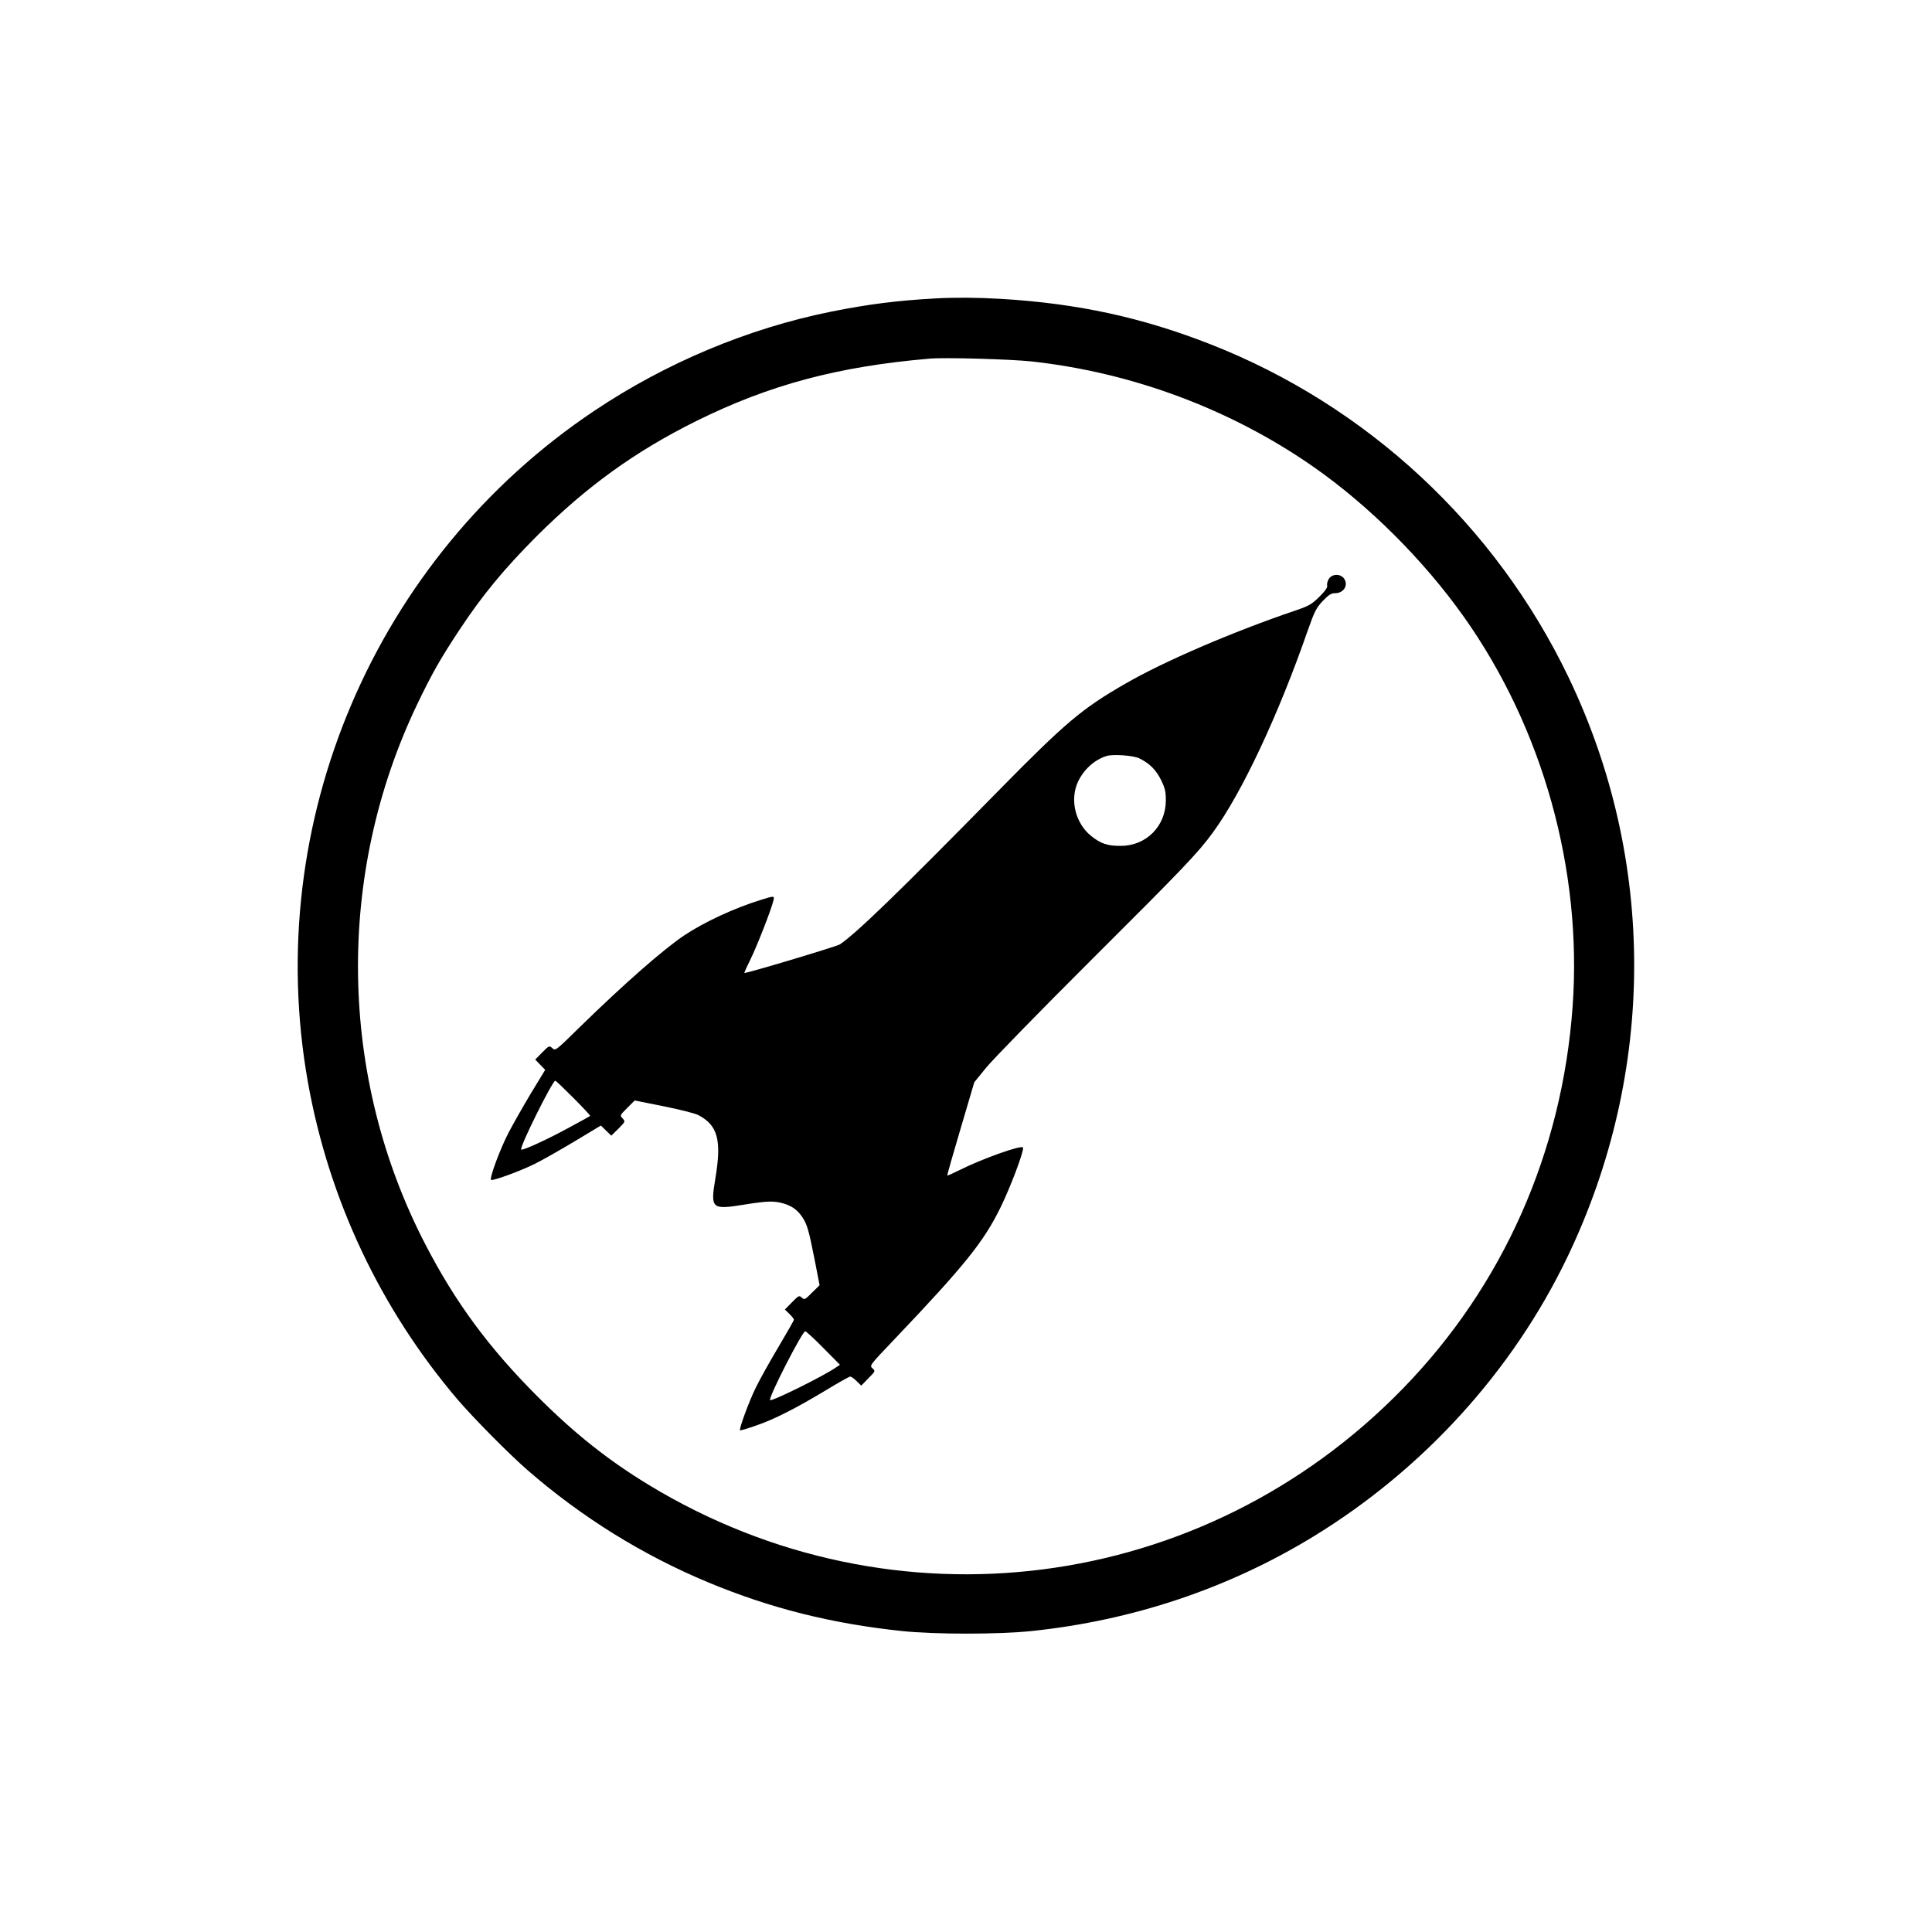 <?xml version="1.0" encoding="UTF-8" standalone="no"?>
<!DOCTYPE svg PUBLIC "-//W3C//DTD SVG 20010904//EN" "http://www.w3.org/TR/2001/REC-SVG-20010904/DTD/svg10.dtd">
<svg version="1.0" xmlns="http://www.w3.org/2000/svg" width="1280pt" height="1280pt" viewBox="0 0 1280 1280" preserveAspectRatio="xMidYMid meet">
<g transform="translate(0,1280) scale(0.1,-0.1)" fill="#000000" stroke="none">
<path d="M6200 10823 c-256 -14 -445 -38 -695 -88 -549 -111 -1094 -339 -1568 -657 -1455 -974 -2203 -2729 -1897 -4448 139 -779 481 -1503 994 -2105 105 -122 339 -359 461 -465 360 -313 763 -563 1198 -744 411 -171 817 -273 1282 -322 216 -23 642 -23 860 0 670 70 1302 282 1863 624 731 446 1325 1099 1688 1857 586 1224 588 2627 5 3840 -484 1007 -1334 1797 -2371 2204 -454 178 -882 271 -1390 301 -155 9 -302 10 -430 3z m638 -418 c669 -74 1322 -319 1867 -700 366 -256 727 -616 993 -991 523 -737 786 -1678 721 -2582 -69 -966 -461 -1850 -1124 -2531 -1323 -1360 -3375 -1623 -4995 -640 -273 166 -497 344 -745 593 -317 318 -539 619 -736 1000 -577 1111 -597 2451 -53 3584 95 198 154 302 280 492 150 227 294 401 508 616 331 330 653 563 1058 764 484 240 938 362 1548 414 99 9 543 -4 678 -19z"/>
<path d="M8804 8965 c-9 -14 -14 -34 -11 -44 3 -13 -12 -35 -52 -75 -50 -49 -68 -60 -156 -90 -411 -139 -873 -337 -1130 -486 -287 -165 -396 -257 -845 -714 -656 -668 -937 -940 -1046 -1013 -22 -14 -626 -195 -632 -189 -2 2 17 44 41 92 42 85 137 328 151 387 8 33 6 33 -80 6 -176 -54 -377 -147 -509 -235 -138 -92 -397 -319 -693 -608 -160 -157 -162 -159 -182 -141 -21 19 -22 18 -68 -28 l-46 -47 33 -34 33 -34 -93 -153 c-51 -85 -118 -203 -150 -264 -56 -108 -127 -300 -116 -312 10 -9 196 59 292 107 50 25 168 92 263 149 l173 104 35 -34 34 -33 47 46 c46 47 47 47 28 68 -19 21 -18 21 31 70 l49 49 190 -38 c105 -21 208 -47 230 -58 130 -67 157 -165 115 -417 -34 -205 -27 -212 190 -177 156 25 199 26 263 7 54 -16 92 -44 122 -89 32 -48 43 -85 81 -277 l34 -175 -50 -49 c-47 -47 -50 -49 -68 -33 -17 16 -21 14 -65 -31 l-47 -48 30 -29 c16 -16 30 -33 30 -38 0 -5 -46 -86 -102 -180 -56 -94 -123 -214 -149 -267 -45 -90 -114 -278 -106 -286 2 -3 51 12 108 32 120 41 263 114 467 237 79 48 149 87 155 87 6 0 25 -13 42 -30 l31 -30 47 48 c47 48 48 48 27 67 -20 18 -18 20 143 189 470 494 595 649 708 881 66 136 153 367 147 392 -5 21 -275 -75 -431 -154 -38 -19 -70 -33 -71 -31 -2 2 38 141 88 310 l91 308 79 97 c44 54 357 375 696 713 611 609 707 709 806 845 192 262 435 781 629 1340 44 125 55 146 98 193 41 42 56 52 83 52 56 0 88 52 60 95 -23 35 -79 35 -102 0z m-1254 -1190 c69 -35 109 -76 142 -142 27 -56 32 -77 32 -137 -1 -170 -130 -300 -298 -300 -87 -1 -132 14 -195 64 -106 84 -145 240 -89 361 38 80 107 144 188 170 43 14 181 4 220 -16z m-3750 -2250 c63 -63 112 -116 110 -118 -3 -3 -63 -36 -135 -75 -146 -80 -314 -157 -322 -148 -13 13 207 456 226 456 4 0 58 -52 121 -115z m1655 -1656 l110 -111 -24 -16 c-77 -55 -428 -229 -439 -218 -13 14 213 456 233 456 6 0 60 -50 120 -111z"/>
</g>
</svg>